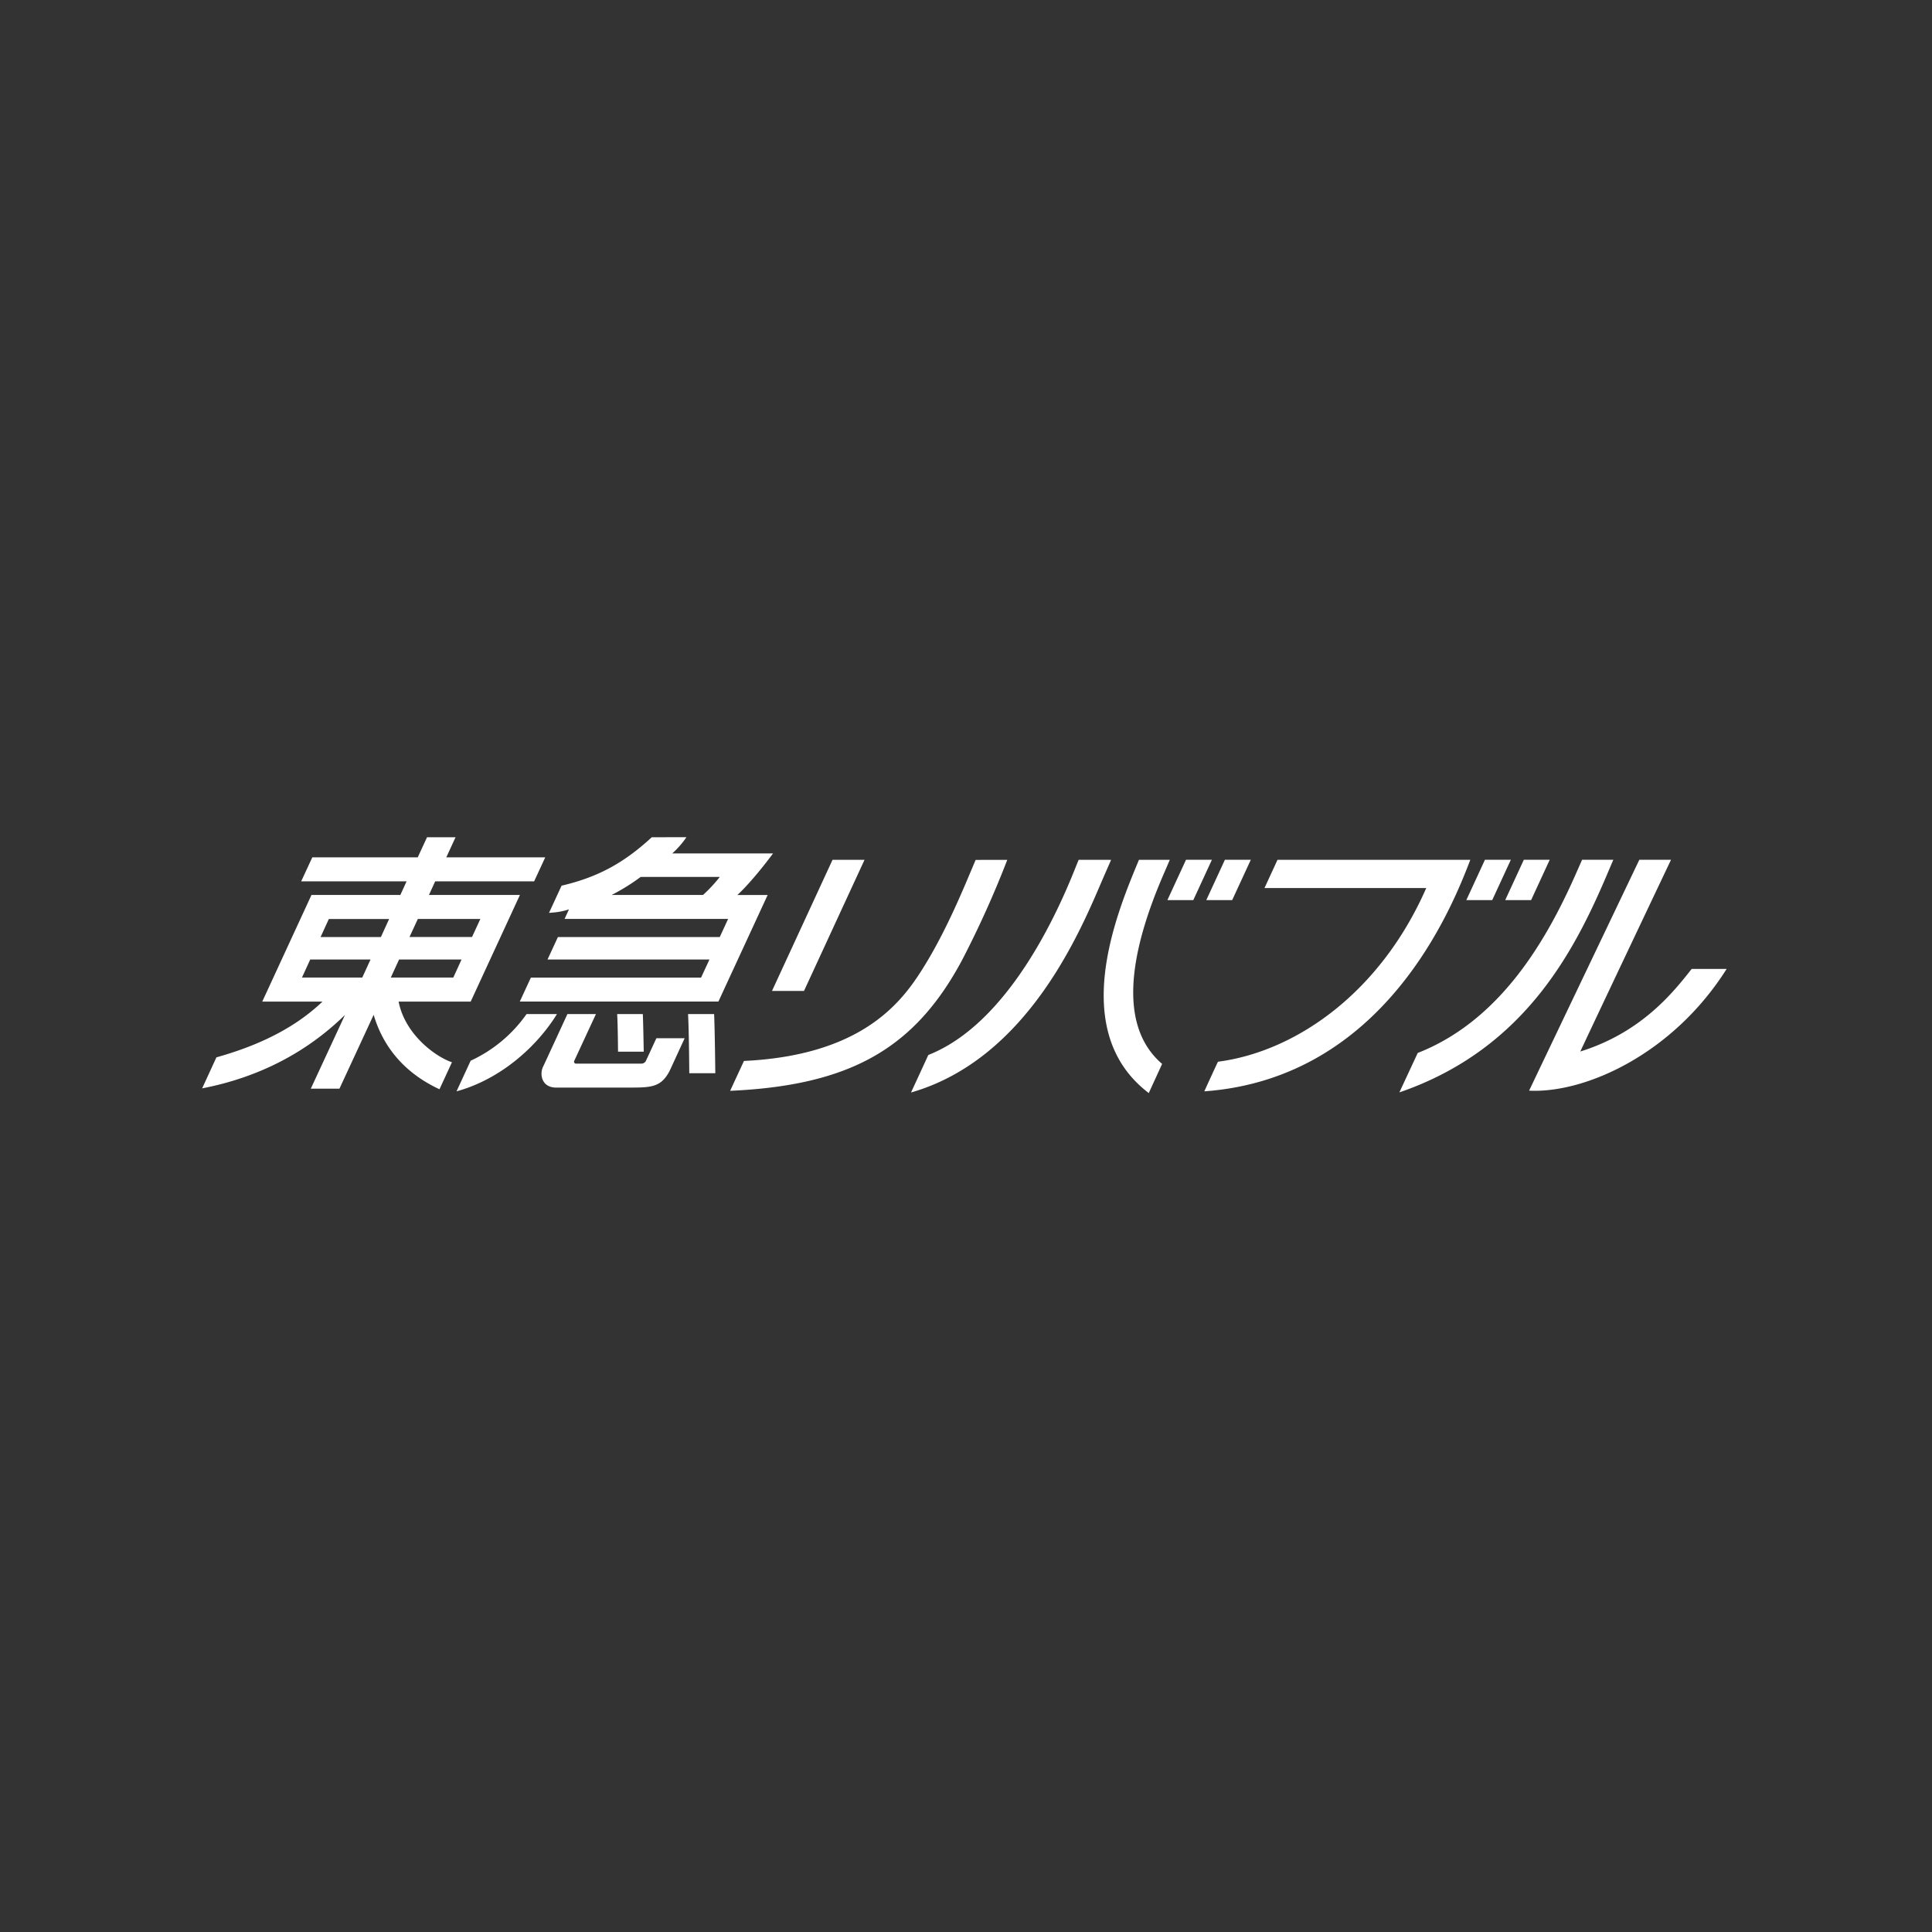<svg xmlns="http://www.w3.org/2000/svg" width="600" height="600" viewBox="0 0 600 600">
  <rect x="0" y="0" width="600" height="600" fill="#333333" stroke="none"/>
  <defs>
    <style>
      .cls-1 {
        fill: #fff;
        fill-rule: evenodd;
      }
    </style>
  </defs>
  <path id="logo-livable.svg" class="cls-1" d="M491.331,267.008l-1.676,3.8c-9.17,20.894-23.559,46.075-49.371,56.2-0.449.983-4.762,10.222-5.689,12.241,39.942-13.721,55.262-45.685,65.427-69.886l1.015-2.357h-9.706M474.88,338.716c17.339,0.862,44.584-11.268,61.346-37.808H525.363c-5.739,7.313-15.613,19.736-34.582,25.646C494.248,319.059,518.953,267,518.953,267l-9.846.012s-33.5,70.143-34.227,71.7m-78.139-71.694-4.041,8.767h50.233c-14.268,32.513-40.466,50.787-64.678,53.942-0.467.908-3.38,7.283-4.247,9.2,55.848-4.044,76.872-56.9,82.611-71.905H396.741m-61.746,0c-1.715,3.752-17.576,49.147-46.7,60.613-0.336.749-4.254,9.245-5.367,11.65,36.719-10.542,53.079-51.313,59.643-66.552l2.492-5.7L335,267.018m18.715,0c-6.534,15.754-22.493,53.024,3.047,72.444,0.451-1,3.846-8.39,4.143-9.056-13.088-11.233-11.013-32.692.754-59.582l1.637-3.807H353.71m-95.158,0-18.8,40.722h9.938l18.8-40.722h-9.94ZM303,267.048c-3.03,7.021-8.9,22.014-16.98,34.618-6.511,10.158-18.967,26.111-54.974,27.821-0.379.812-3.955,8.533-4.291,9.279,37.133-1.684,57.249-13.007,71.991-40.53a309.168,309.168,0,0,0,14.07-31.2c-1.784,0-6.643.014-9.816,0.014M165.879,273.71l3.449-7.447H138.594l2.888-6.255h-8.861l-2.894,6.255H96.985l-3.449,7.447h32.732l-1.933,4.224h-27.6L81.449,311.048h18.7c-10.5,10.083-24.006,14.8-32.94,17.322-1.036,2.246-3.539,7.71-4.433,9.63,17.661-3.411,32.523-11.219,44.364-22.807l-10.619,22.9h8.9l10.623-22.936c4.122,13.974,14.275,20.257,20.442,23.119l3.87-8.384c-4.874-1.61-14.518-8.437-16.567-18.841H146.18l15.289-33.114h-28.25l1.928-4.224h30.732m-53.372,29.874H93.777l2.569-5.6H115.07ZM118.289,291H99.559l2.569-5.6h18.725Zm22.491,12.583H121.367l2.572-5.6h19.4Zm8.4-18.188-2.59,5.6H127.173l2.59-5.6h19.415Zm90.9-20.356h-31.3a27.8,27.8,0,0,0,4.4-5.037c-1.115,0-10.763.012-10.763,0.012l-0.237.217c-8.625,7.9-16.619,12.184-27.585,14.782l-0.194.046-3.9,8.448,1.353-.118a20.75,20.75,0,0,0,4.844-.98c-0.563,1.222-1.362,2.974-1.362,2.974l50.789,0L223.532,291H173.268l-3.228,6.985h50.284l-2.6,5.614H164.869l-3.443,7.448h61.68L238.4,277.95H229c5.076-4.7,11.07-12.91,11.07-12.91m-21.738,12.9c-0.523,0-22.438-.007-28.365-0.007a64.887,64.887,0,0,0,9.014-5.6h24.562a45.51,45.51,0,0,1-5.211,5.606m245.091,1.6,5.781-12.525H461.16l-5.78,12.525h8.047Zm12.076,0,5.781-12.525H473.24l-5.784,12.525H475.5Zm-104.911,0,5.78-12.525h-8.043l-5.781,12.525h8.044Zm12.076,0,5.784-12.525h-8.045l-5.782,12.525h8.043ZM213.68,314.92c0.3,5.388.382,18.373,0.382,18.373h8.084s-0.149-13.985-.372-18.373H213.68m-22.012,0c0.214,3.726.267,11.693,0.267,11.693h7.981s-0.134-8.39-.281-11.693h-7.967m-28.136,0a43.355,43.355,0,0,1-17.364,14.493l-4.391,9.512c13.92-3.8,25.189-14.212,31.19-24h-9.435m40.31,7.512c-0.838,1.817-3.128,6.78-3.3,7.121a1.594,1.594,0,0,1-1.268.761H178.9a0.6,0.6,0,0,1-.533-0.926c0.127-.277,5.151-11.111,6.712-14.468h-8.864c-1.631,3.543-6.879,14.944-7.606,16.462-0.982,2.055-.579,6.379,4.191,6.379,2.965,0,22.134-.01,22.134-0.01,7.215,0.01,10.334.015,13.049-5.222l4.642-10.1h-8.781"/>
</svg>
